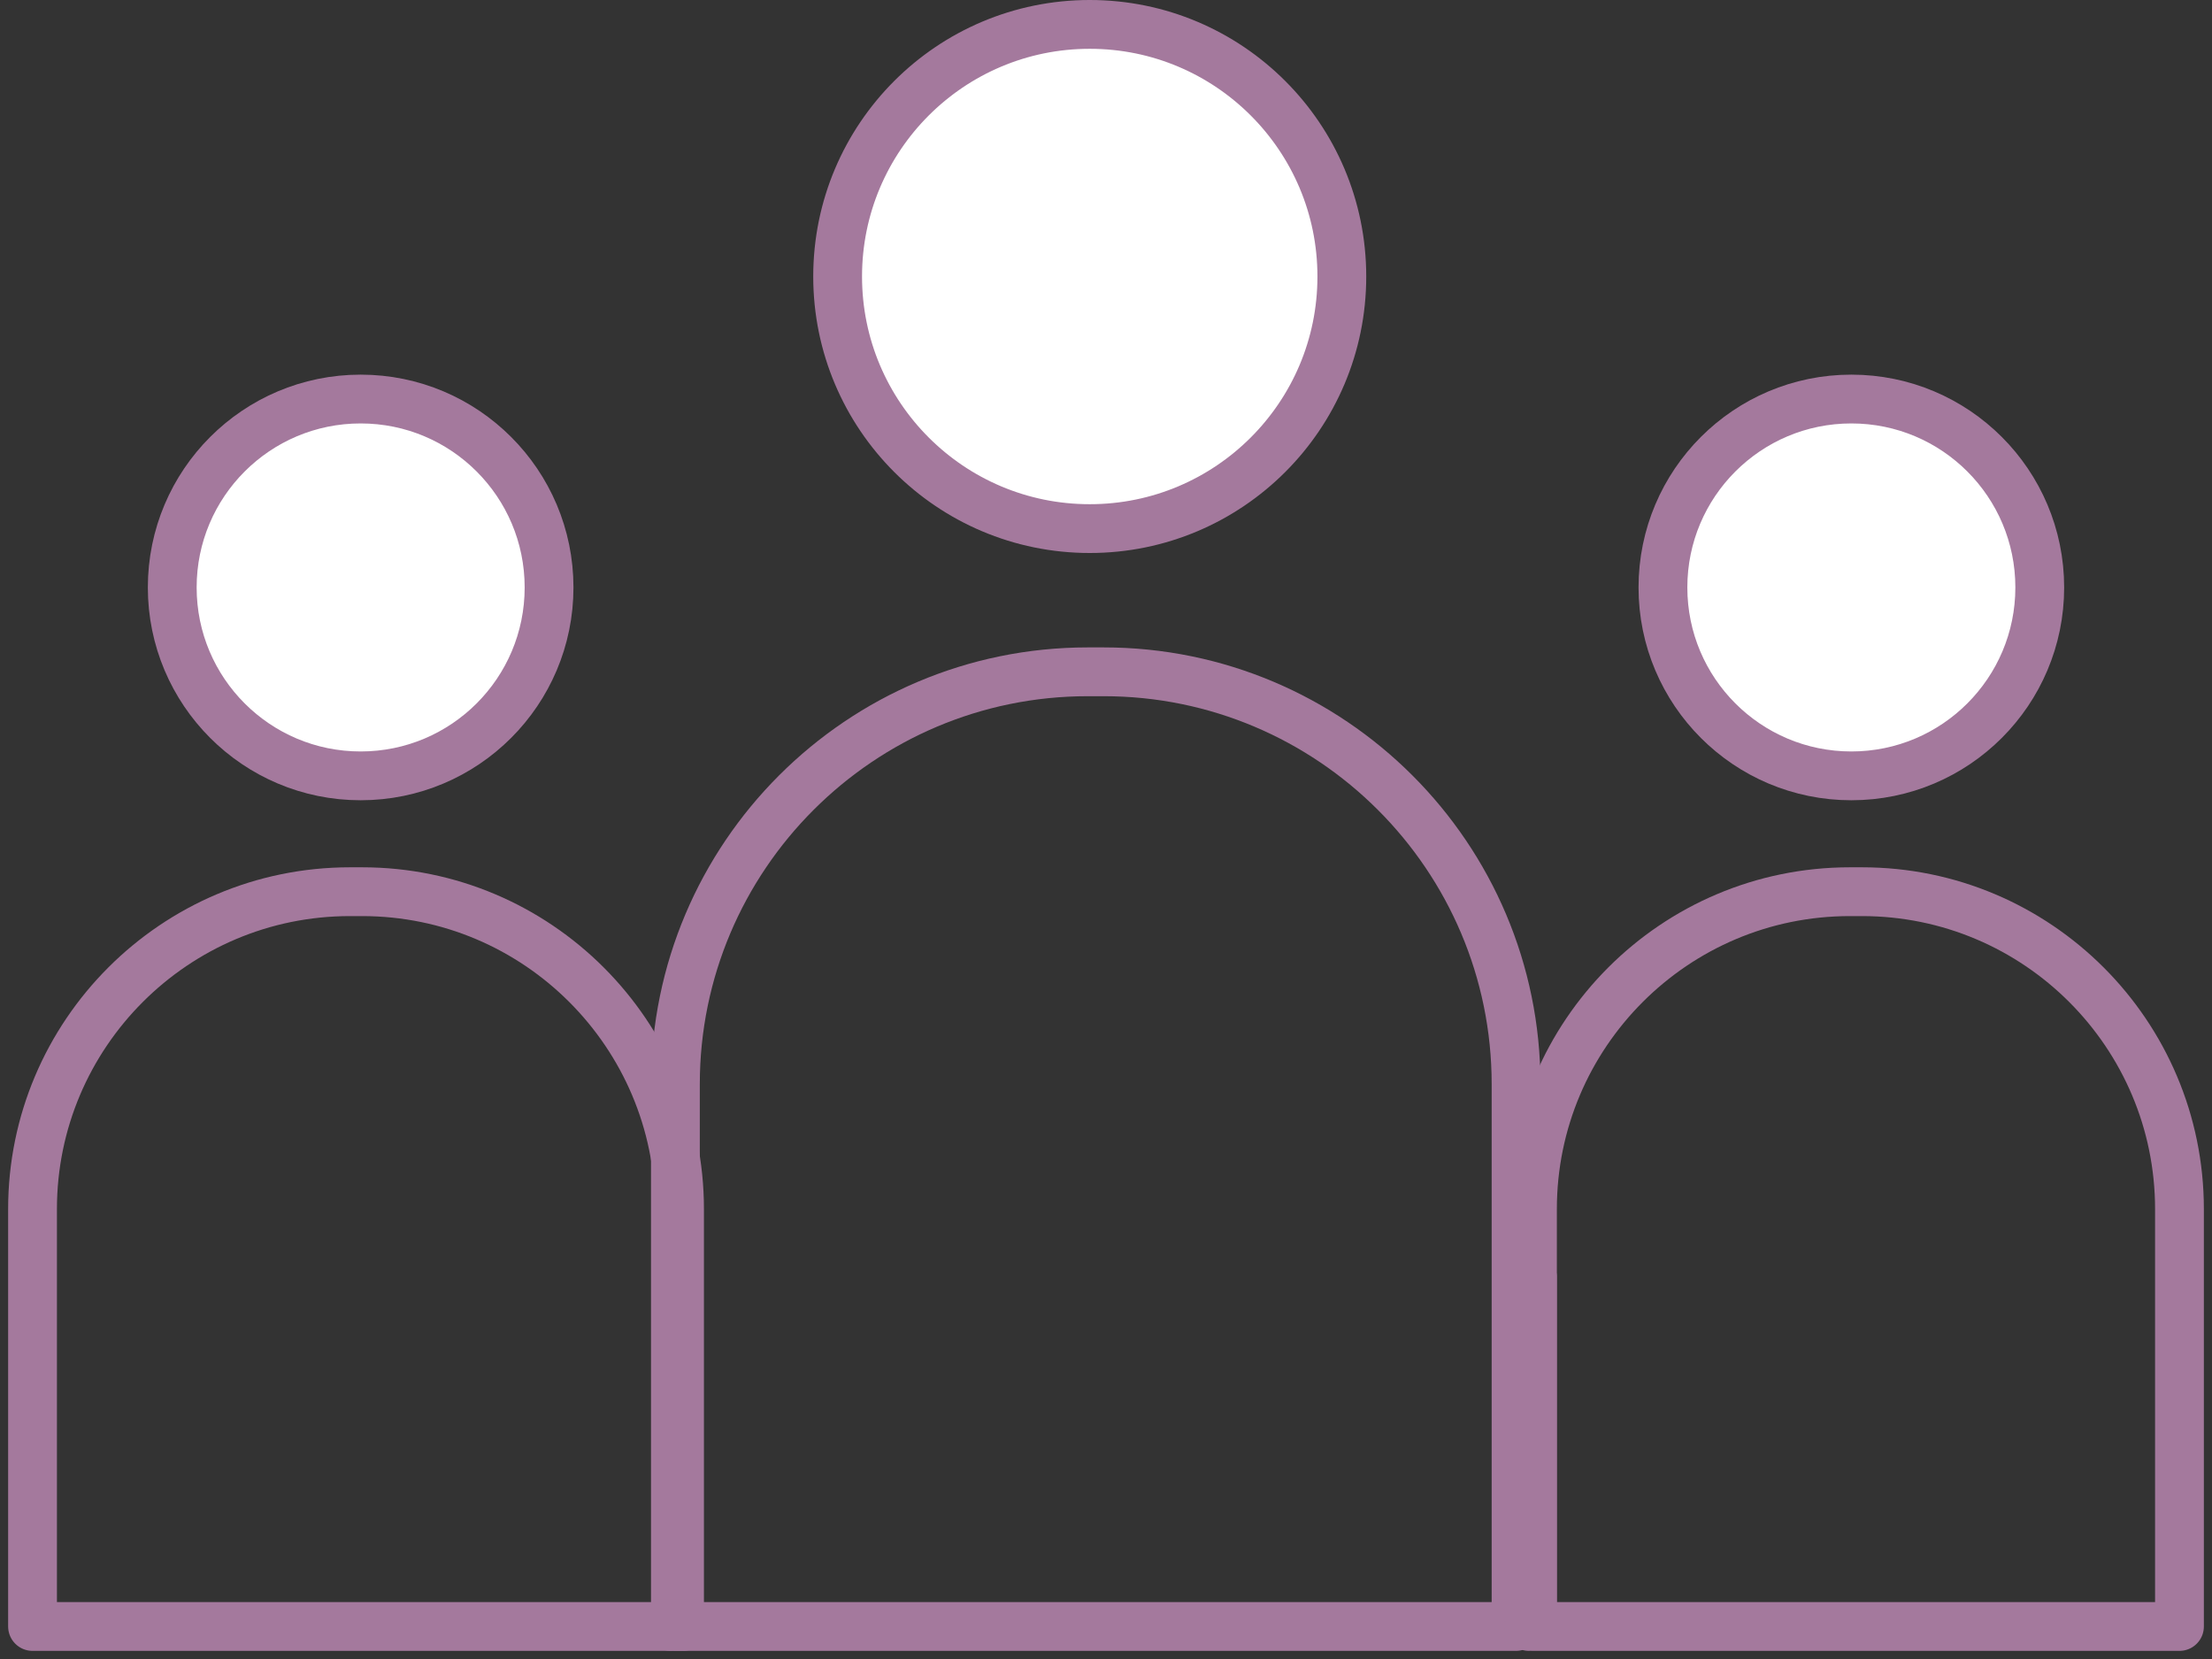 <svg width="68" height="51" viewBox="0 0 68 51" fill="none" xmlns="http://www.w3.org/2000/svg">
<rect x="0" y="0" width="68" height="51" fill="#333333" stroke="none"/>
<path d="M20.771 35.994V49.849C20.771 49.936 20.7 50 20.62 50M46.566 50C46.478 50 46.415 49.928 46.415 49.849M33.442 20.652H33.927C40.922 20.652 46.606 26.335 46.606 33.331V50H20.763V33.331C20.763 26.335 26.447 20.652 33.442 20.652Z" stroke="#A4799D" stroke-width="1.5" stroke-linecap="round" stroke-linejoin="round"/>
<circle cx="33.5" cy="8.5" r="7.75" fill="white" stroke="#A4799D" stroke-width="1.5"/>
<path d="M47.116 39.22V49.884C47.116 49.951 47.061 50 47 50M66.969 50C66.902 50 66.853 49.945 66.853 49.884M56.868 27.412H57.242C62.626 27.412 67 31.786 67 37.17V50H47.11V37.17C47.11 31.786 51.485 27.412 56.868 27.412Z" stroke="#A4799D" stroke-width="1.5" stroke-linecap="round" stroke-linejoin="round"/>
<circle cx="56.913" cy="18.059" r="5.792" fill="white" stroke="#A4799D" stroke-width="1.5"/>
<path d="M20.884 39.22V49.884C20.884 49.951 20.939 50 21 50M1.031 50C1.098 50 1.147 49.945 1.147 49.884M11.132 27.412H10.758C5.374 27.412 1 31.786 1 37.17V50H20.89V37.17C20.89 31.786 16.515 27.412 11.132 27.412Z" stroke="#A4799D" stroke-width="1.5" stroke-linecap="round" stroke-linejoin="round"/>
<circle cx="6.542" cy="6.542" r="5.792" transform="matrix(-1 0 0 1 17.629 11.517)" fill="white" stroke="#A4799D" stroke-width="1.5"/>
</svg>
